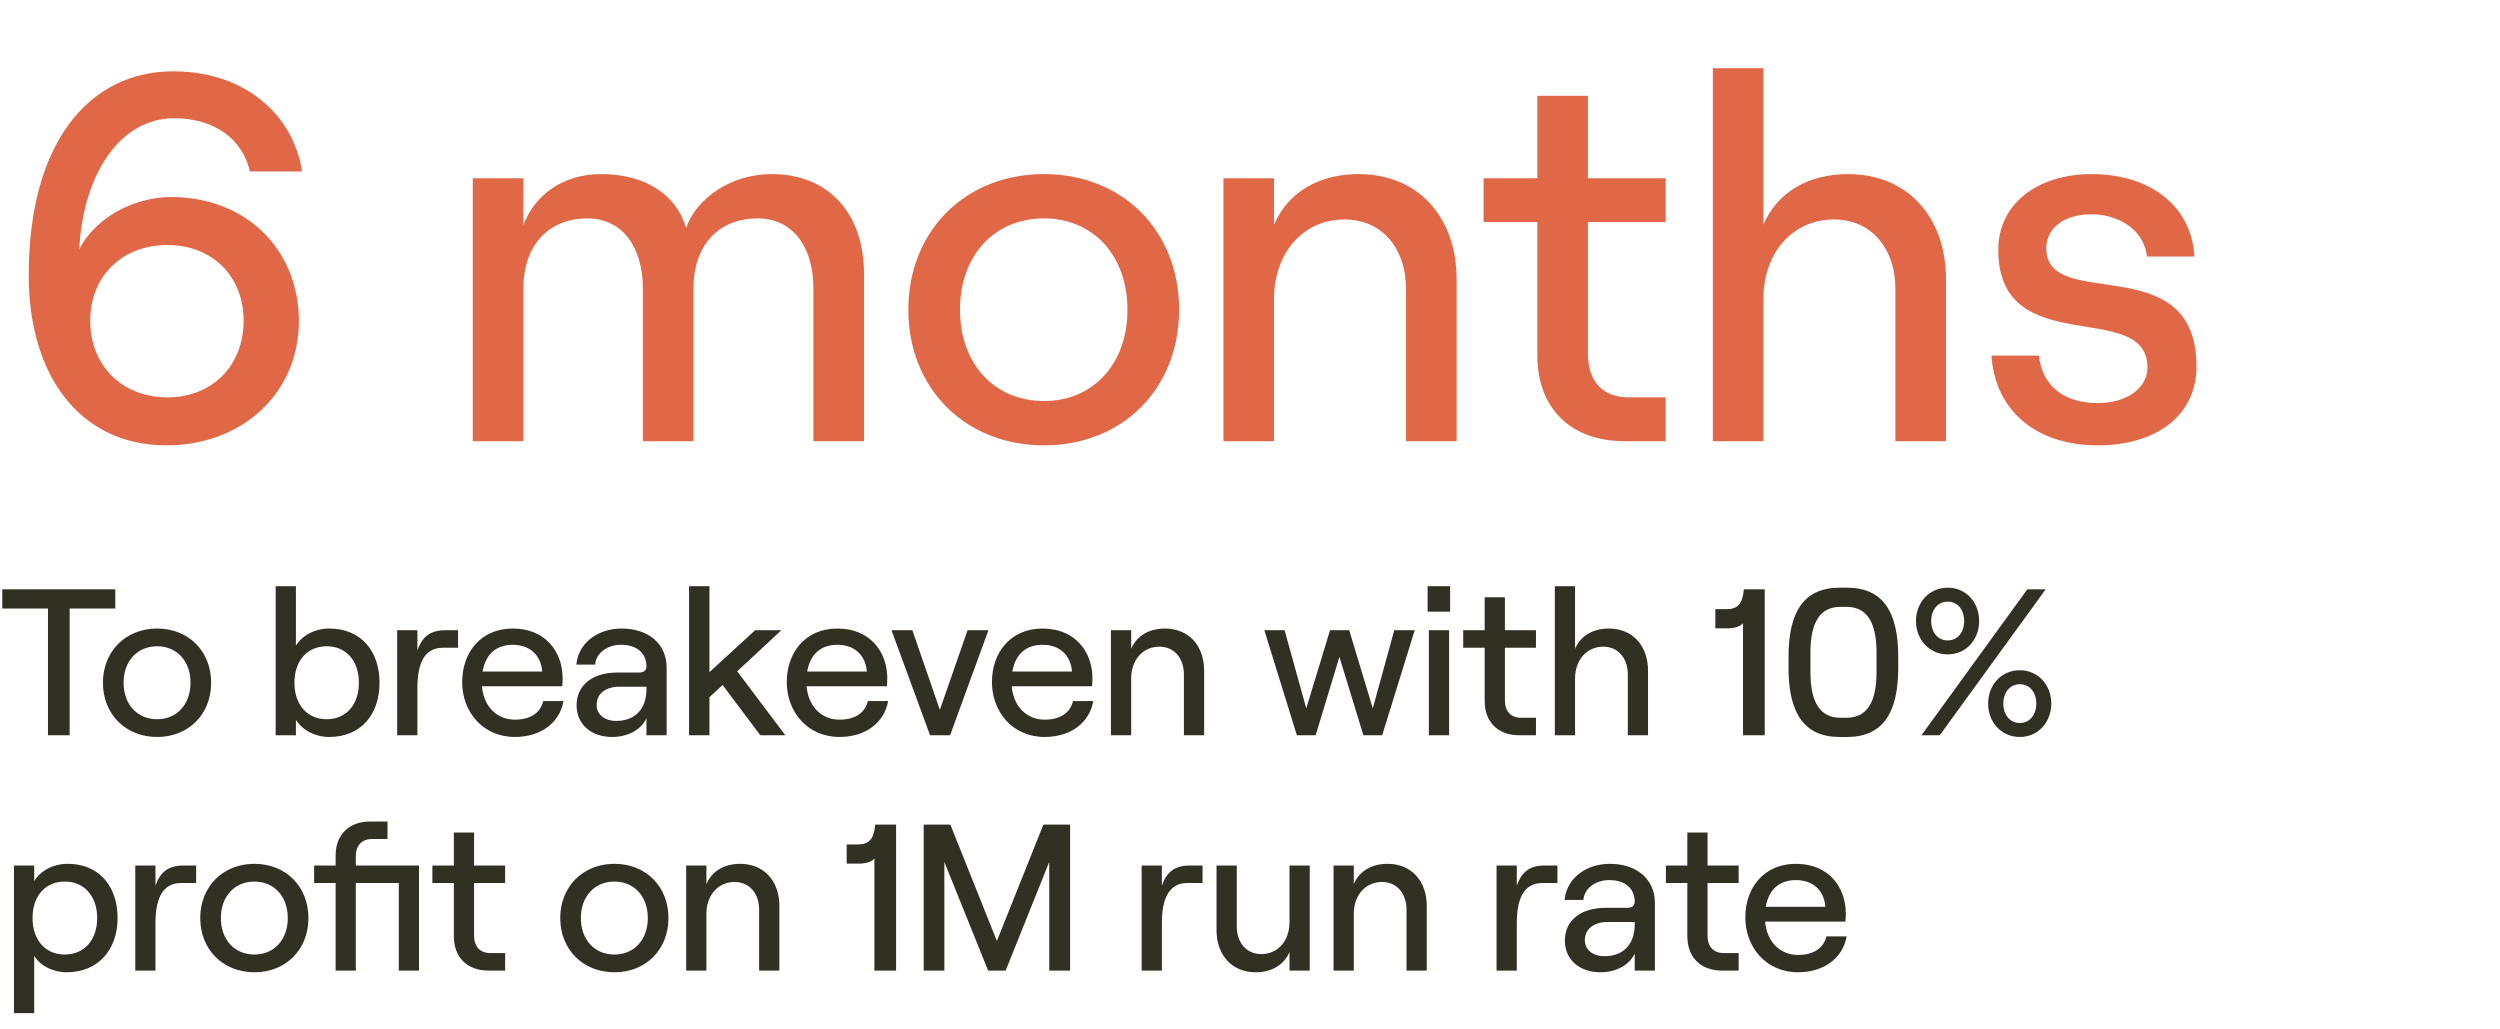 <?xml version="1.0" encoding="utf-8"?><svg width="85" height="35" viewBox="0 0 85 35" fill="none" xmlns="http://www.w3.org/2000/svg">
<path d="M5.818 6.699C8.389 6.699 10.163 8.508 10.163 10.921C10.163 13.351 8.248 15.142 5.658 15.142C2.714 15.142 0.976 12.765 0.976 9.36C0.976 4.819 3.051 2.425 5.889 2.425C8.283 2.425 9.968 3.861 10.27 5.83H8.496C8.248 4.73 7.29 4.021 5.924 4.021C4.062 4.021 2.82 5.954 2.696 8.473C3.228 7.426 4.523 6.699 5.818 6.699ZM3.068 10.903C3.068 12.428 4.15 13.51 5.693 13.51C7.219 13.51 8.283 12.428 8.283 10.903C8.283 9.395 7.219 8.331 5.693 8.331C4.15 8.331 3.068 9.395 3.068 10.903ZM16.074 15V6.061H17.794V7.657C18.167 6.646 19.125 5.919 20.437 5.919C21.892 5.919 22.974 6.575 23.328 7.746C23.683 6.735 24.854 5.919 26.237 5.919C28.17 5.919 29.377 7.249 29.377 9.324V15H27.656V9.803C27.656 8.384 26.947 7.426 25.758 7.426C24.392 7.426 23.577 8.384 23.577 9.803V15H21.856V9.803C21.856 8.384 21.147 7.426 19.976 7.426C18.61 7.426 17.794 8.384 17.794 9.803V15H16.074ZM35.496 15.142C32.818 15.142 30.884 13.209 30.884 10.53C30.884 7.852 32.818 5.919 35.496 5.919C38.174 5.919 40.09 7.852 40.09 10.53C40.09 13.209 38.174 15.142 35.496 15.142ZM32.64 10.53C32.64 12.357 33.793 13.634 35.496 13.634C37.181 13.634 38.334 12.357 38.334 10.53C38.334 8.703 37.181 7.426 35.496 7.426C33.793 7.426 32.64 8.703 32.64 10.53ZM41.597 15V6.061H43.317V7.639C43.796 6.522 44.86 5.919 46.191 5.919C48.212 5.919 49.525 7.373 49.525 9.502V15H47.805V9.839C47.805 8.42 46.971 7.462 45.712 7.462C44.31 7.462 43.317 8.597 43.317 10.158V15H41.597ZM52.269 3.258H53.989V6.061H56.632V7.551H53.989V12.02C53.989 12.978 54.504 13.51 55.373 13.51H56.632V15H55.231C53.422 15 52.269 13.9 52.269 12.073V7.551H50.442V6.061H52.269V3.258ZM58.236 15V2.318H59.956V7.639C60.435 6.522 61.499 5.919 62.83 5.919C64.852 5.919 66.164 7.373 66.164 9.502V15H64.444V9.839C64.444 8.42 63.61 7.462 62.351 7.462C60.95 7.462 59.956 8.597 59.956 10.158V15H58.236ZM71.329 15.142C69.236 15.142 67.835 13.971 67.71 12.091H69.324C69.431 13.12 70.176 13.705 71.329 13.705C72.357 13.705 73.014 13.155 73.014 12.499C73.014 10.122 67.941 12.304 67.941 8.491C67.941 6.948 69.254 5.919 71.116 5.919C73.138 5.919 74.521 7.036 74.61 8.721H72.996C72.872 7.692 71.879 7.285 71.116 7.285C70.194 7.285 69.573 7.746 69.573 8.437C69.573 10.655 74.681 8.384 74.681 12.464C74.681 14.095 73.351 15.142 71.329 15.142Z" fill="#E16847"/>
<path d="M1.631 25V20.69H0.078V20.037H3.92V20.69H2.368V25H1.631ZM5.343 25.057C4.273 25.057 3.5 24.284 3.5 23.213C3.5 22.143 4.273 21.37 5.343 21.37C6.414 21.37 7.179 22.143 7.179 23.213C7.179 24.284 6.414 25.057 5.343 25.057ZM4.202 23.213C4.202 23.944 4.663 24.454 5.343 24.454C6.017 24.454 6.478 23.944 6.478 23.213C6.478 22.483 6.017 21.973 5.343 21.973C4.663 21.973 4.202 22.483 4.202 23.213ZM11.188 25.057C10.713 25.057 10.274 24.823 10.061 24.468V25H9.373V19.931H10.061V21.952C10.274 21.604 10.706 21.37 11.195 21.37C12.287 21.37 12.904 22.15 12.904 23.213C12.904 24.277 12.287 25.057 11.188 25.057ZM10.011 23.213C10.011 23.958 10.444 24.454 11.11 24.454C11.769 24.454 12.202 23.958 12.202 23.213C12.202 22.469 11.769 21.973 11.11 21.973C10.444 21.973 10.011 22.469 10.011 23.213ZM15.056 22.023C14.404 22.023 14.192 22.604 14.192 23.384V25H13.504V21.427H14.192V22.115C14.355 21.64 14.638 21.427 15.142 21.427H15.574V22.023H15.056ZM15.713 23.192C15.713 22.193 16.337 21.37 17.436 21.37C18.542 21.37 19.13 22.157 19.13 23.065C19.13 23.157 19.123 23.27 19.116 23.334H16.386C16.443 24.008 16.883 24.468 17.506 24.468C18.031 24.468 18.371 24.241 18.471 23.837H19.158C19.031 24.575 18.386 25.057 17.506 25.057C16.401 25.057 15.713 24.185 15.713 23.192ZM16.408 22.831H18.435C18.393 22.285 18.024 21.923 17.436 21.923C16.876 21.923 16.514 22.235 16.408 22.831ZM21.979 22.653C21.979 22.221 21.667 21.923 21.114 21.923C20.618 21.923 20.256 22.235 20.235 22.597H19.597C19.654 21.895 20.292 21.37 21.135 21.37C22.057 21.37 22.666 21.902 22.666 22.696V25H21.979V24.419C21.809 24.802 21.355 25.057 20.816 25.057C20.086 25.057 19.604 24.617 19.604 23.979C19.604 23.291 20.15 22.866 20.993 22.866H21.738C21.901 22.866 21.979 22.781 21.979 22.653ZM20.285 23.965C20.285 24.291 20.554 24.511 20.951 24.511C21.603 24.511 21.979 24.093 21.979 23.433V23.348H21.057C20.589 23.348 20.285 23.589 20.285 23.965ZM24.122 25H23.428V19.931H24.122V22.852L25.675 21.427H26.568L25.065 22.824L26.703 25H25.852L24.569 23.291L24.122 23.703V25ZM26.75 23.192C26.75 22.193 27.374 21.37 28.473 21.37C29.579 21.37 30.168 22.157 30.168 23.065C30.168 23.157 30.16 23.27 30.153 23.334H27.424C27.481 24.008 27.92 24.468 28.544 24.468C29.069 24.468 29.409 24.241 29.508 23.837H30.196C30.068 24.575 29.423 25.057 28.544 25.057C27.438 25.057 26.75 24.185 26.75 23.192ZM27.445 22.831H29.473C29.43 22.285 29.062 21.923 28.473 21.923C27.913 21.923 27.552 22.235 27.445 22.831ZM31.622 25L30.311 21.427H31.02L31.955 24.135L32.898 21.427H33.607L32.303 25H31.622ZM33.726 23.192C33.726 22.193 34.35 21.37 35.449 21.37C36.554 21.37 37.143 22.157 37.143 23.065C37.143 23.157 37.136 23.27 37.129 23.334H34.399C34.456 24.008 34.895 24.468 35.519 24.468C36.044 24.468 36.384 24.241 36.483 23.837H37.171C37.044 24.575 36.398 25.057 35.519 25.057C34.413 25.057 33.726 24.185 33.726 23.192ZM34.42 22.831H36.448C36.406 22.285 36.037 21.923 35.449 21.923C34.888 21.923 34.527 22.235 34.42 22.831ZM37.772 25V21.427H38.46V22.058C38.651 21.611 39.077 21.37 39.608 21.37C40.416 21.37 40.941 21.952 40.941 22.802V25H40.253V22.937C40.253 22.37 39.92 21.987 39.417 21.987C38.857 21.987 38.46 22.441 38.46 23.065V25H37.772ZM44.094 25L42.988 21.427H43.676L44.413 24.085L45.221 21.427H45.873L46.675 24.085L47.405 21.427H48.1L46.994 25H46.356L45.54 22.334L44.732 25H44.094ZM48.581 25V21.427H49.269V25H48.581ZM48.539 20.796V19.931H49.304V20.796H48.539ZM50.479 20.307H51.167V21.427H52.223V22.023H51.167V23.809C51.167 24.192 51.373 24.404 51.72 24.404H52.223V25H51.663C50.94 25 50.479 24.561 50.479 23.83V22.023H49.749V21.427H50.479V20.307ZM52.864 25V19.931H53.552V22.058C53.743 21.611 54.169 21.37 54.7 21.37C55.508 21.37 56.033 21.952 56.033 22.802V25H55.346V22.937C55.346 22.37 55.012 21.987 54.509 21.987C53.949 21.987 53.552 22.441 53.552 23.065V25H52.864ZM60.001 20.037V25H59.263V21.186C59.185 21.299 58.959 21.363 58.76 21.363H58.321V20.711H58.703C59.051 20.711 59.242 20.569 59.292 20.037H60.001ZM62.547 25.057C61.328 25.057 60.81 24.227 60.81 22.71V22.327C60.81 20.81 61.328 19.981 62.547 19.981H62.803C64.029 19.981 64.54 20.817 64.54 22.327V22.71C64.54 24.22 64.029 25.057 62.803 25.057H62.547ZM61.555 22.852C61.555 23.887 61.888 24.404 62.576 24.404H62.781C63.469 24.404 63.802 23.887 63.802 22.852V22.186C63.802 21.151 63.469 20.633 62.781 20.633H62.576C61.888 20.633 61.555 21.151 61.555 22.186V22.852ZM65.328 25L68.929 20.037H69.553L65.951 25H65.328ZM65.143 21.115C65.143 20.484 65.597 19.981 66.221 19.981C66.852 19.981 67.291 20.484 67.291 21.115C67.291 21.746 66.852 22.249 66.221 22.249C65.597 22.249 65.143 21.746 65.143 21.115ZM65.661 21.115C65.661 21.491 65.881 21.774 66.221 21.774C66.568 21.774 66.781 21.491 66.781 21.115C66.781 20.739 66.568 20.456 66.221 20.456C65.881 20.456 65.661 20.739 65.661 21.115ZM67.596 23.922C67.596 23.291 68.043 22.788 68.674 22.788C69.298 22.788 69.744 23.291 69.744 23.922C69.744 24.553 69.298 25.057 68.674 25.057C68.043 25.057 67.596 24.553 67.596 23.922ZM68.114 23.922C68.114 24.298 68.334 24.582 68.674 24.582C69.014 24.582 69.234 24.298 69.234 23.922C69.234 23.547 69.014 23.263 68.674 23.263C68.334 23.263 68.114 23.547 68.114 23.922ZM0.475 34.446V29.427H1.163V29.959C1.375 29.604 1.808 29.37 2.304 29.37C3.382 29.37 3.998 30.15 3.998 31.213C3.998 32.277 3.353 33.057 2.269 33.057C1.794 33.057 1.368 32.837 1.163 32.497V34.446H0.475ZM1.106 31.213C1.106 31.958 1.538 32.454 2.205 32.454C2.864 32.454 3.304 31.958 3.304 31.213C3.304 30.469 2.864 29.973 2.205 29.973C1.538 29.973 1.106 30.469 1.106 31.213ZM6.151 30.023C5.499 30.023 5.286 30.604 5.286 31.384V33H4.599V29.427H5.286V30.115C5.449 29.64 5.733 29.427 6.236 29.427H6.669V30.023H6.151ZM8.651 33.057C7.58 33.057 6.808 32.284 6.808 31.213C6.808 30.143 7.58 29.37 8.651 29.37C9.721 29.37 10.487 30.143 10.487 31.213C10.487 32.284 9.721 33.057 8.651 33.057ZM7.51 31.213C7.51 31.944 7.97 32.454 8.651 32.454C9.324 32.454 9.785 31.944 9.785 31.213C9.785 30.483 9.324 29.973 8.651 29.973C7.97 29.973 7.51 30.483 7.51 31.213ZM14.246 29.427V33H13.559V30.023H12.098V33H11.411V30.023H10.68V29.427H11.411V29.08C11.411 28.378 11.871 27.931 12.587 27.931H13.176V28.527H12.637C12.311 28.527 12.098 28.746 12.098 29.101V29.427H14.246ZM15.431 28.307H16.119V29.427H17.175V30.023H16.119V31.809C16.119 32.192 16.325 32.404 16.672 32.404H17.175V33H16.615C15.892 33 15.431 32.56 15.431 31.83V30.023H14.701V29.427H15.431V28.307ZM20.892 33.057C19.821 33.057 19.048 32.284 19.048 31.213C19.048 30.143 19.821 29.37 20.892 29.37C21.962 29.37 22.728 30.143 22.728 31.213C22.728 32.284 21.962 33.057 20.892 33.057ZM19.75 31.213C19.75 31.944 20.211 32.454 20.892 32.454C21.565 32.454 22.026 31.944 22.026 31.213C22.026 30.483 21.565 29.973 20.892 29.973C20.211 29.973 19.75 30.483 19.75 31.213ZM23.33 33V29.427H24.018V30.058C24.209 29.611 24.634 29.37 25.166 29.37C25.974 29.37 26.499 29.952 26.499 30.802V33H25.811V30.937C25.811 30.37 25.478 29.987 24.975 29.987C24.415 29.987 24.018 30.441 24.018 31.065V33H23.33ZM30.467 28.037V33H29.73V29.186C29.652 29.299 29.425 29.363 29.227 29.363H28.787V28.711H29.17C29.517 28.711 29.709 28.569 29.758 28.037H30.467ZM31.406 33V28.037H32.313L33.894 31.993L35.475 28.037H36.383V33H35.674V29.306L34.192 33H33.596L32.108 29.306V33H31.406ZM40.368 30.023C39.716 30.023 39.504 30.604 39.504 31.384V33H38.816V29.427H39.504V30.115C39.667 29.64 39.95 29.427 40.453 29.427H40.886V30.023H40.368ZM44.531 29.427V33H43.843V32.369C43.652 32.816 43.226 33.057 42.695 33.057C41.886 33.057 41.362 32.475 41.362 31.625V29.427H42.05V31.49C42.05 32.057 42.383 32.44 42.886 32.44C43.446 32.44 43.843 31.986 43.843 31.362V29.427H44.531ZM45.341 33V29.427H46.029V30.058C46.22 29.611 46.646 29.37 47.177 29.37C47.986 29.37 48.51 29.952 48.51 30.802V33H47.822V30.937C47.822 30.37 47.489 29.987 46.986 29.987C46.426 29.987 46.029 30.441 46.029 31.065V33H45.341ZM52.436 30.023C51.784 30.023 51.571 30.604 51.571 31.384V33H50.883V29.427H51.571V30.115C51.734 29.64 52.018 29.427 52.521 29.427H52.953V30.023H52.436ZM55.58 30.653C55.58 30.221 55.268 29.923 54.715 29.923C54.219 29.923 53.857 30.235 53.836 30.597H53.198C53.255 29.895 53.892 29.37 54.736 29.37C55.658 29.37 56.267 29.902 56.267 30.696V33H55.58V32.419C55.41 32.801 54.956 33.057 54.417 33.057C53.687 33.057 53.205 32.617 53.205 31.979C53.205 31.291 53.751 30.866 54.594 30.866H55.339C55.502 30.866 55.58 30.781 55.58 30.653ZM53.885 31.965C53.885 32.291 54.155 32.511 54.552 32.511C55.204 32.511 55.58 32.093 55.58 31.433V31.348H54.658C54.19 31.348 53.885 31.589 53.885 31.965ZM57.37 28.307H58.057V29.427H59.114V30.023H58.057V31.809C58.057 32.192 58.263 32.404 58.61 32.404H59.114V33H58.554C57.831 33 57.37 32.56 57.37 31.83V30.023H56.64V29.427H57.37V28.307ZM59.341 31.192C59.341 30.193 59.965 29.37 61.063 29.37C62.169 29.37 62.758 30.157 62.758 31.065C62.758 31.157 62.751 31.27 62.743 31.334H60.014C60.071 32.008 60.51 32.468 61.134 32.468C61.659 32.468 61.999 32.241 62.098 31.837H62.786C62.658 32.575 62.013 33.057 61.134 33.057C60.028 33.057 59.341 32.185 59.341 31.192ZM60.035 30.831H62.063C62.02 30.285 61.652 29.923 61.063 29.923C60.503 29.923 60.142 30.235 60.035 30.831Z" fill="#323023"/>
</svg>
